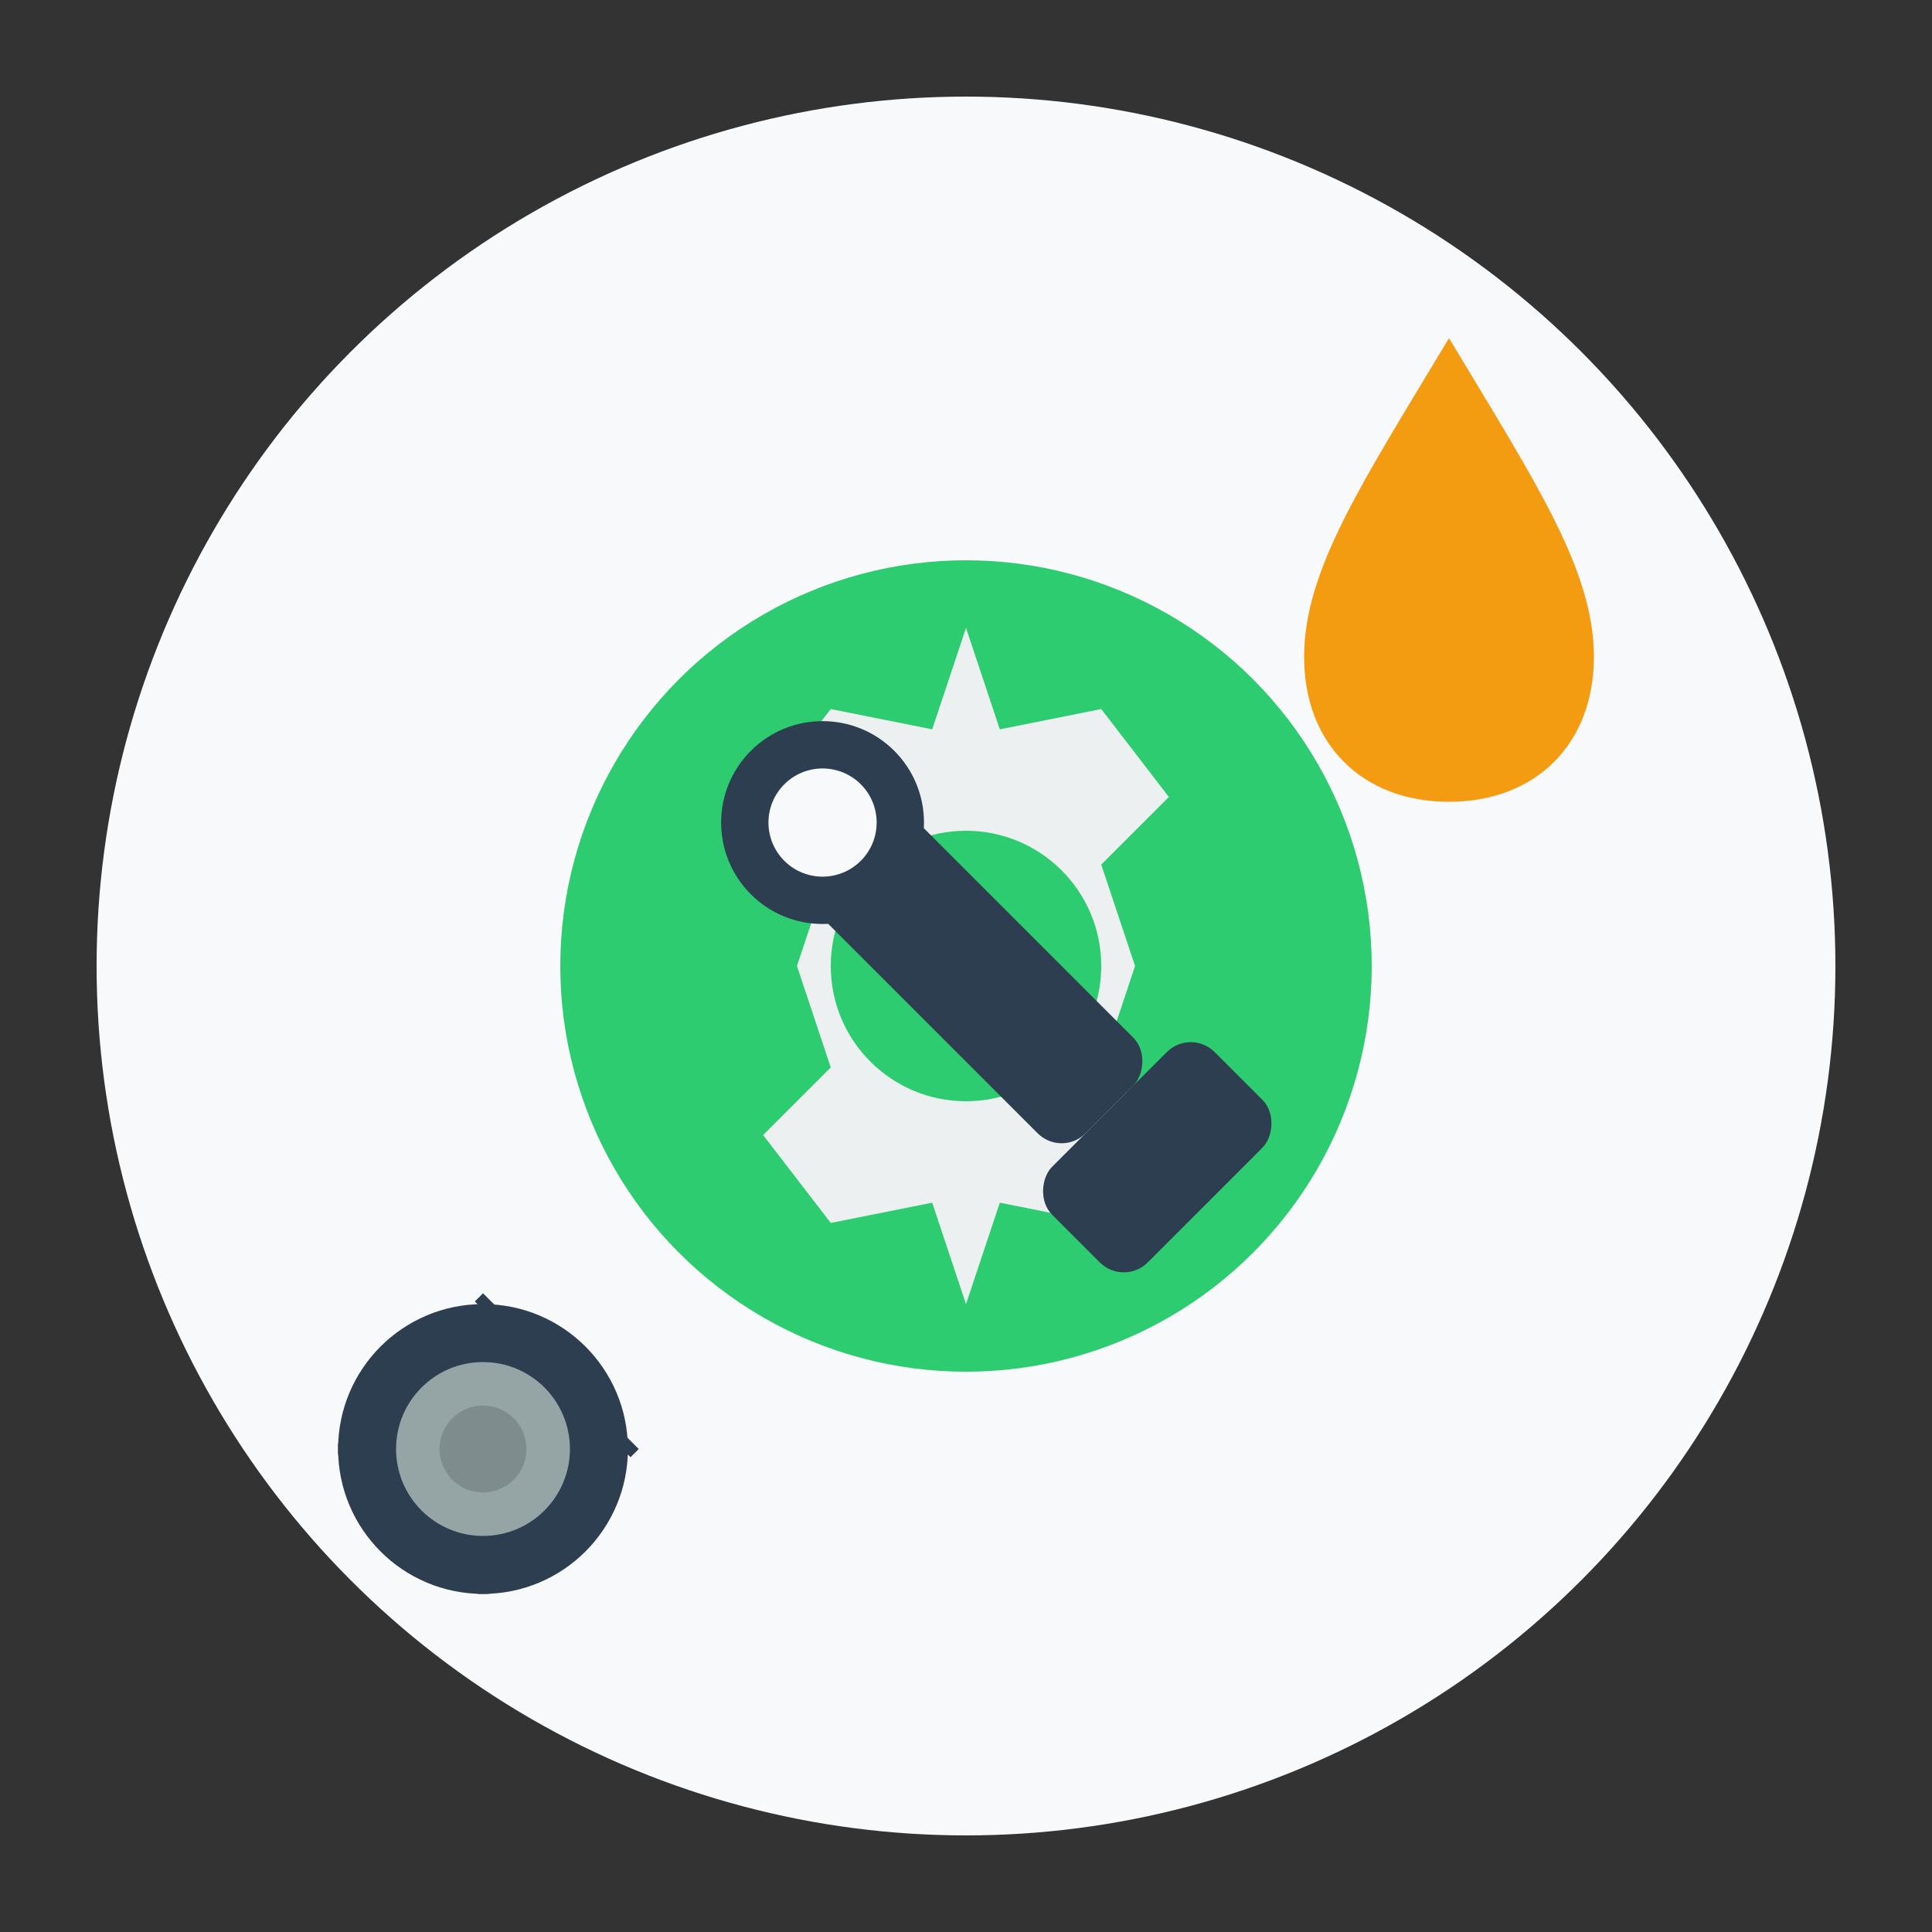 <svg xmlns="http://www.w3.org/2000/svg" viewBox="0 0 200 200" width="200" height="200">
  <rect x="0" y="0" width="200" height="200" fill="#333333" stroke="none"/>
  <!-- Background -->
  <circle cx="100" cy="100" r="90" fill="#f8f9fa"/>
  
  <!-- Wrench and gear icon -->
  <g transform="translate(100, 100) scale(0.7)">
    <circle cx="0" cy="0" r="60" fill="#2ecc71"/>
    
    <!-- Gear -->
    <path d="M0,-50 L5,-35 L20,-38 L30,-25 L20,-15 L25,0 L20,15 L30,25 L20,38 L5,35 L0,50 L-5,35 L-20,38 L-30,25 L-20,15 L-25,0 L-20,-15 L-30,-25 L-20,-38 L-5,-35 Z" fill="#ecf0f1"/>
    <circle cx="0" cy="0" r="20" fill="#2ecc71"/>
    
    <!-- Wrench -->
    <g transform="rotate(45)">
      <rect x="-30" y="-10" width="60" height="20" rx="5" ry="5" fill="#2c3e50"/>
      <circle cx="-30" cy="0" r="15" fill="#2c3e50"/>
      <circle cx="-30" cy="0" r="8" fill="#f8f9fa"/>
      <rect x="30" y="-17" width="20" height="34" rx="5" ry="5" fill="#2c3e50"/>
    </g>
  </g>
  
  <!-- Droplet (oil) -->
  <g transform="translate(150, 50) scale(0.3)">
    <path d="M0,-50 C30,0 50,30 50,60 C50,90 30,110 0,110 C-30,110 -50,90 -50,60 C-50,30 -30,0 0,-50 Z" fill="#f39c12"/>
  </g>
  
  <!-- Tire icon -->
  <g transform="translate(50, 150) scale(0.3)">
    <circle cx="0" cy="0" r="50" fill="#2c3e50"/>
    <circle cx="0" cy="0" r="30" fill="#95a5a6"/>
    <circle cx="0" cy="0" r="15" fill="#7f8c8d"/>
    
    <!-- Tire tread pattern -->
    <g>
      <rect x="-2" y="-50" width="4" height="15" fill="#2c3e50"/>
      <rect x="-2" y="35" width="4" height="15" fill="#2c3e50"/>
      <rect x="-50" y="-2" width="15" height="4" fill="#2c3e50"/>
      <rect x="35" y="-2" width="15" height="4" fill="#2c3e50"/>
      
      <rect x="-38" y="-38" width="12" height="4" transform="rotate(45)" fill="#2c3e50"/>
      <rect x="26" y="-38" width="12" height="4" transform="rotate(45)" fill="#2c3e50"/>
      <rect x="-38" y="26" width="12" height="4" transform="rotate(45)" fill="#2c3e50"/>
      <rect x="26" y="26" width="12" height="4" transform="rotate(45)" fill="#2c3e50"/>
    </g>
  </g>
</svg>
